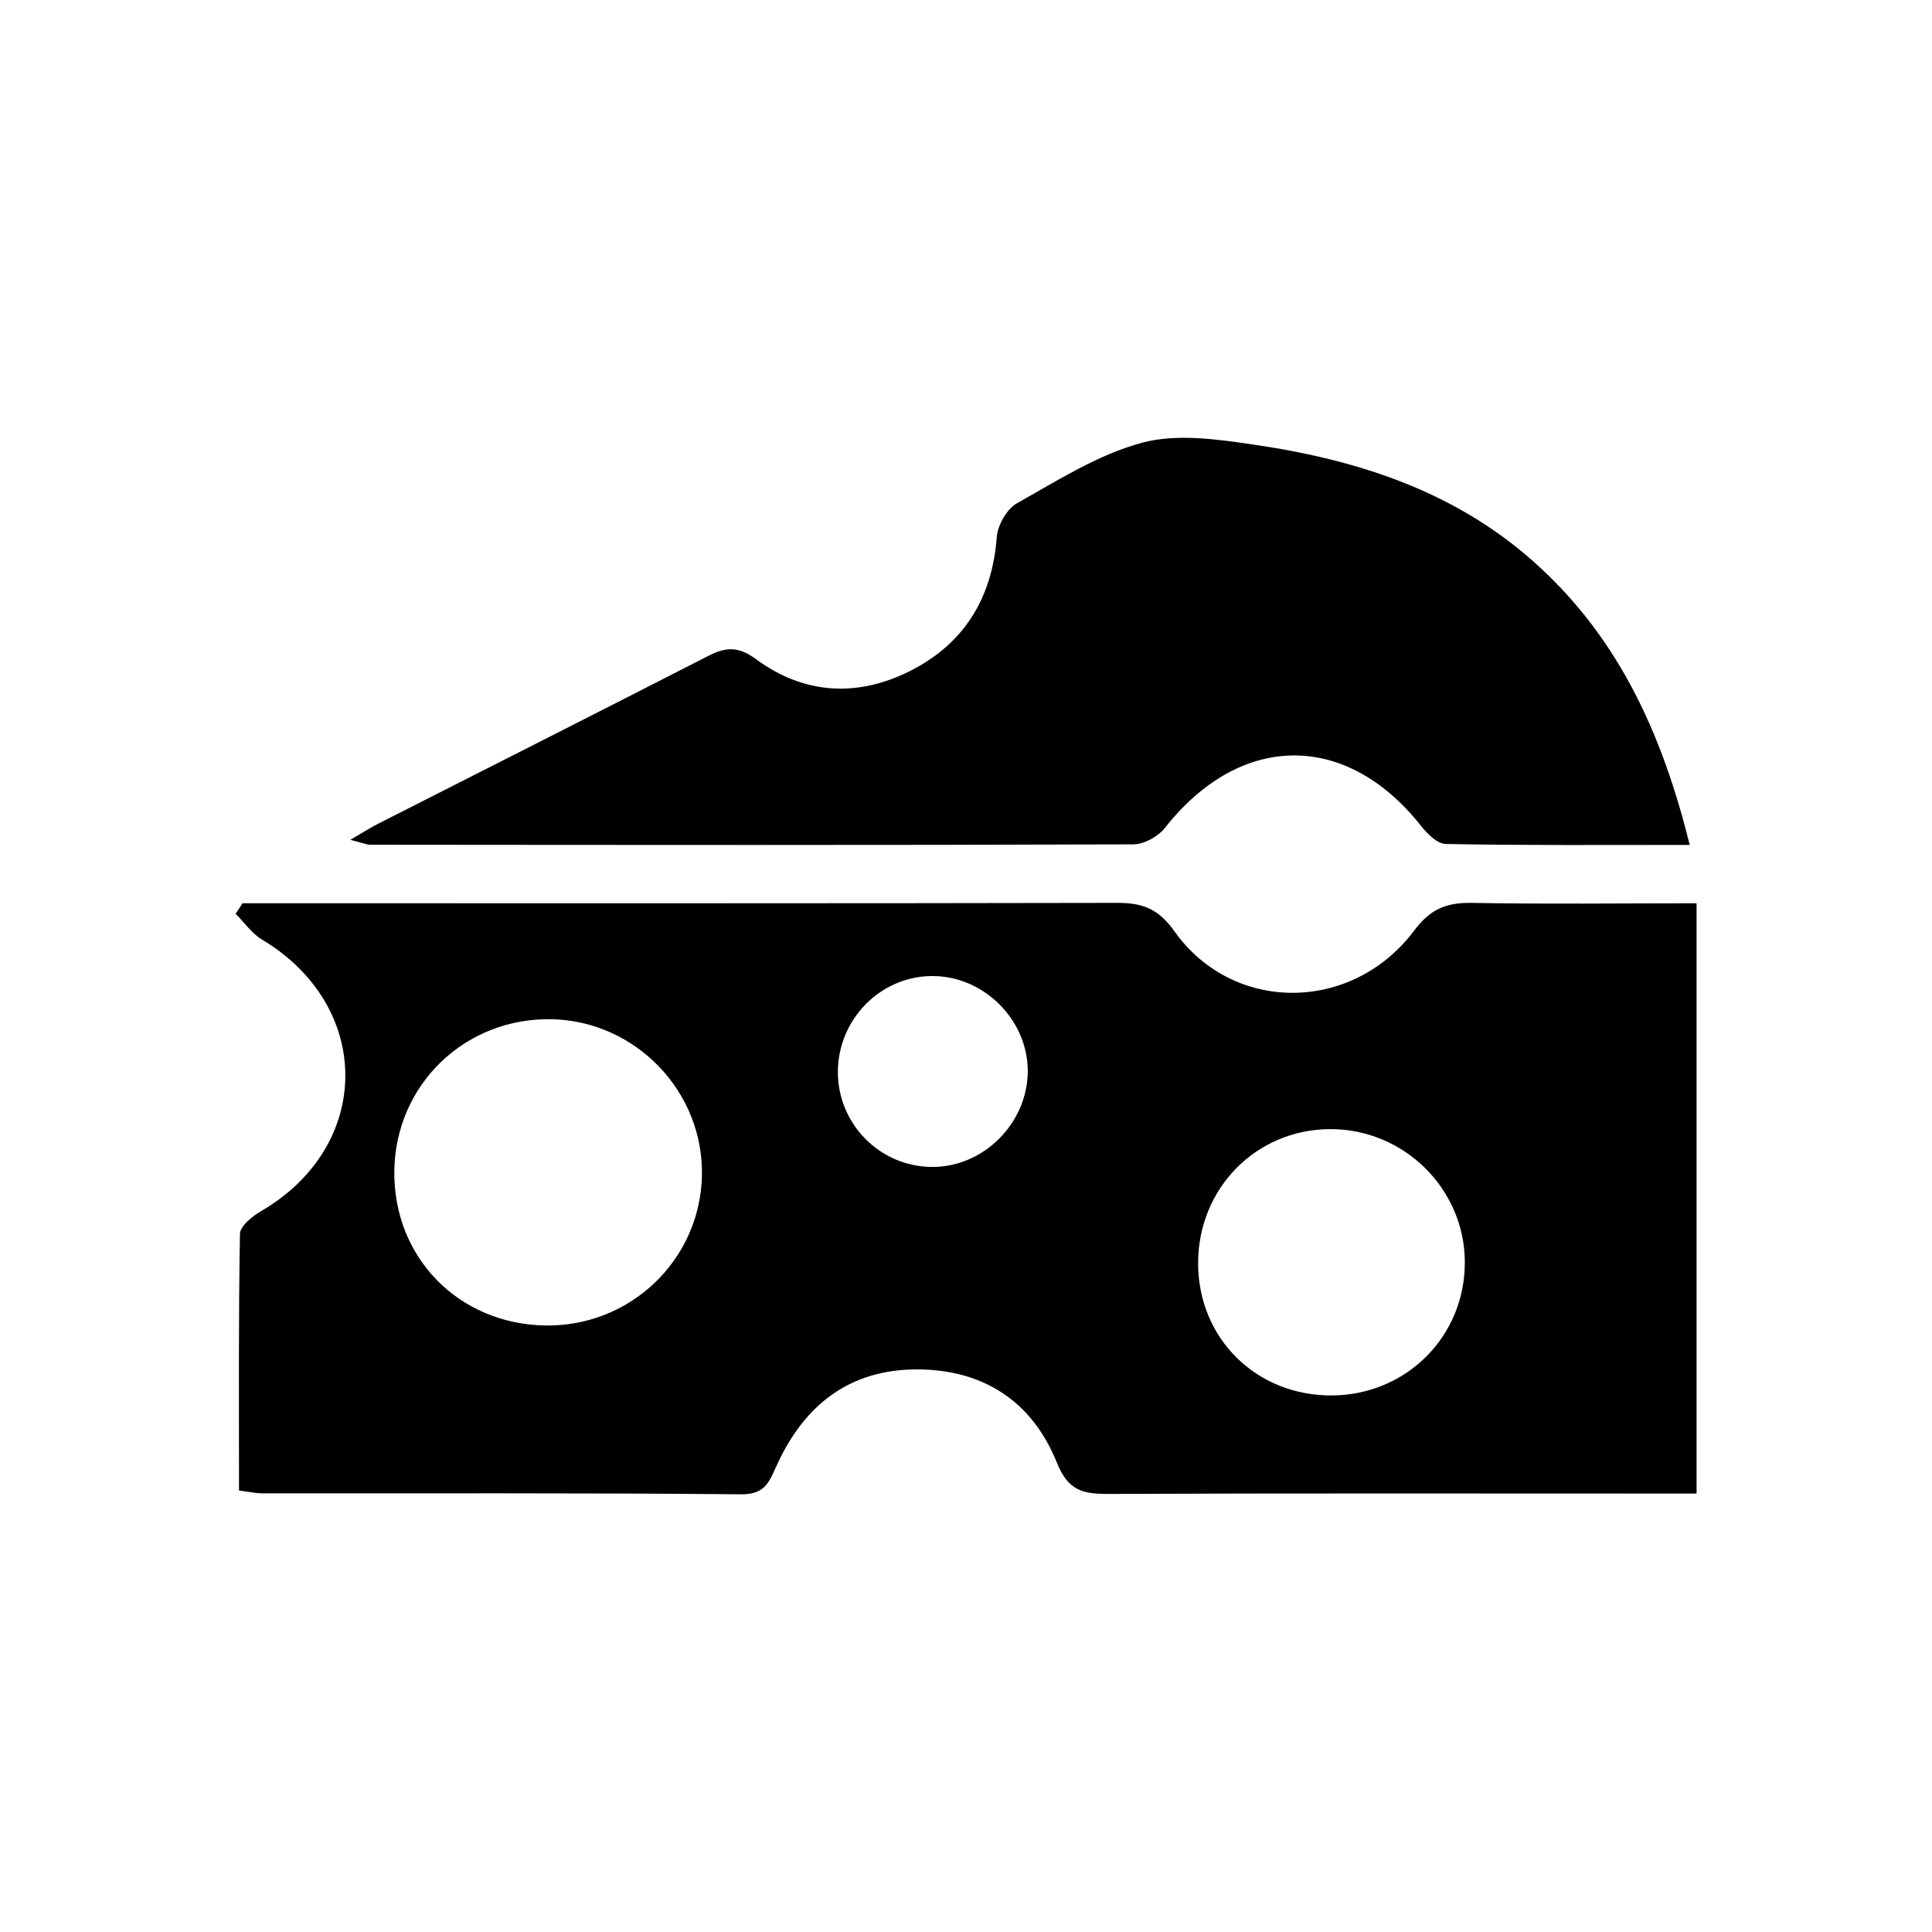 <?xml version="1.0" encoding="UTF-8"?>
<!-- Uploaded to: SVG Repo, www.svgrepo.com, Generator: SVG Repo Mixer Tools -->
<svg fill="#000000" width="800px" height="800px" version="1.1" viewBox="144 144 512 512" xmlns="http://www.w3.org/2000/svg">
 <g>
  <path d="m366.04 428.06c0 13.754 10.984 24.938 24.637 25.191 13.805 0.25 25.645-11.488 25.695-25.391 0-13.805-11.992-25.543-25.844-25.191-13.504 0.301-24.484 11.688-24.484 25.441zm130.89 85.75c19.801-0.102 35.367-15.719 35.266-35.418-0.102-19.398-16.172-35.215-35.668-35.164-19.648 0.051-35.066 15.719-35.016 35.621 0.051 19.902 15.469 35.066 35.469 34.965zm-208.43-18.539c22.52 0.352 41.012-17.332 41.516-39.648 0.504-22.27-17.48-41.012-39.75-41.516-23.023-0.504-41.562 17.383-41.766 40.355-0.203 22.824 17.078 40.457 40.055 40.809zm305.11 44.535h-10.531c-48.465 0-96.934-0.102-145.45 0.102-6.75 0-10.578-0.855-13.602-8.414-6.449-15.973-19.297-24.586-37.031-24.586-17.836 0-29.676 9.371-36.93 24.938-2.117 4.484-2.973 8.211-9.621 8.16-42.27-0.402-84.59-0.203-126.86-0.25-1.664 0-3.324-0.352-6.246-0.754 0-22.824-0.152-45.395 0.25-67.965 0-2.066 3.273-4.734 5.644-6.098 29.625-17.281 29.727-54.262 0.203-71.945-2.719-1.613-4.684-4.535-7.004-6.852 0.605-0.906 1.258-1.863 1.863-2.769h10.125c73.91 0 147.82 0.051 221.78-0.102 6.699 0 10.832 1.613 15.062 7.559 15.516 21.816 47.105 21.664 63.531-0.25 4.383-5.844 8.664-7.406 15.316-7.305 19.547 0.352 39.094 0.102 59.5 0.102z"/>
  <path d="m236.86 366.55c3.629-2.117 5.492-3.324 7.508-4.332 29.07-14.762 58.191-29.473 87.211-44.336 4.684-2.418 8.012-2.719 12.848 0.855 12.645 9.32 26.852 10.125 40.859 3.023 14.309-7.254 21.664-19.348 22.871-35.469 0.25-3.176 2.672-7.406 5.34-8.918 10.781-6.047 21.562-12.949 33.25-16.07 9.32-2.469 20.152-0.855 30.027 0.605 27.91 4.133 54.109 12.746 75.422 32.547 21.211 19.648 32.445 44.586 39.598 73.457-22.117 0-43.379 0.152-64.59-0.25-2.367 0-5.141-2.871-6.852-5.09-19.852-24.836-47.762-24.434-67.66 0.855-1.812 2.266-5.492 4.332-8.312 4.332-67.41 0.25-134.77 0.152-202.18 0.102-1.16 0-2.316-0.555-5.391-1.309z"/>
 </g>
</svg>